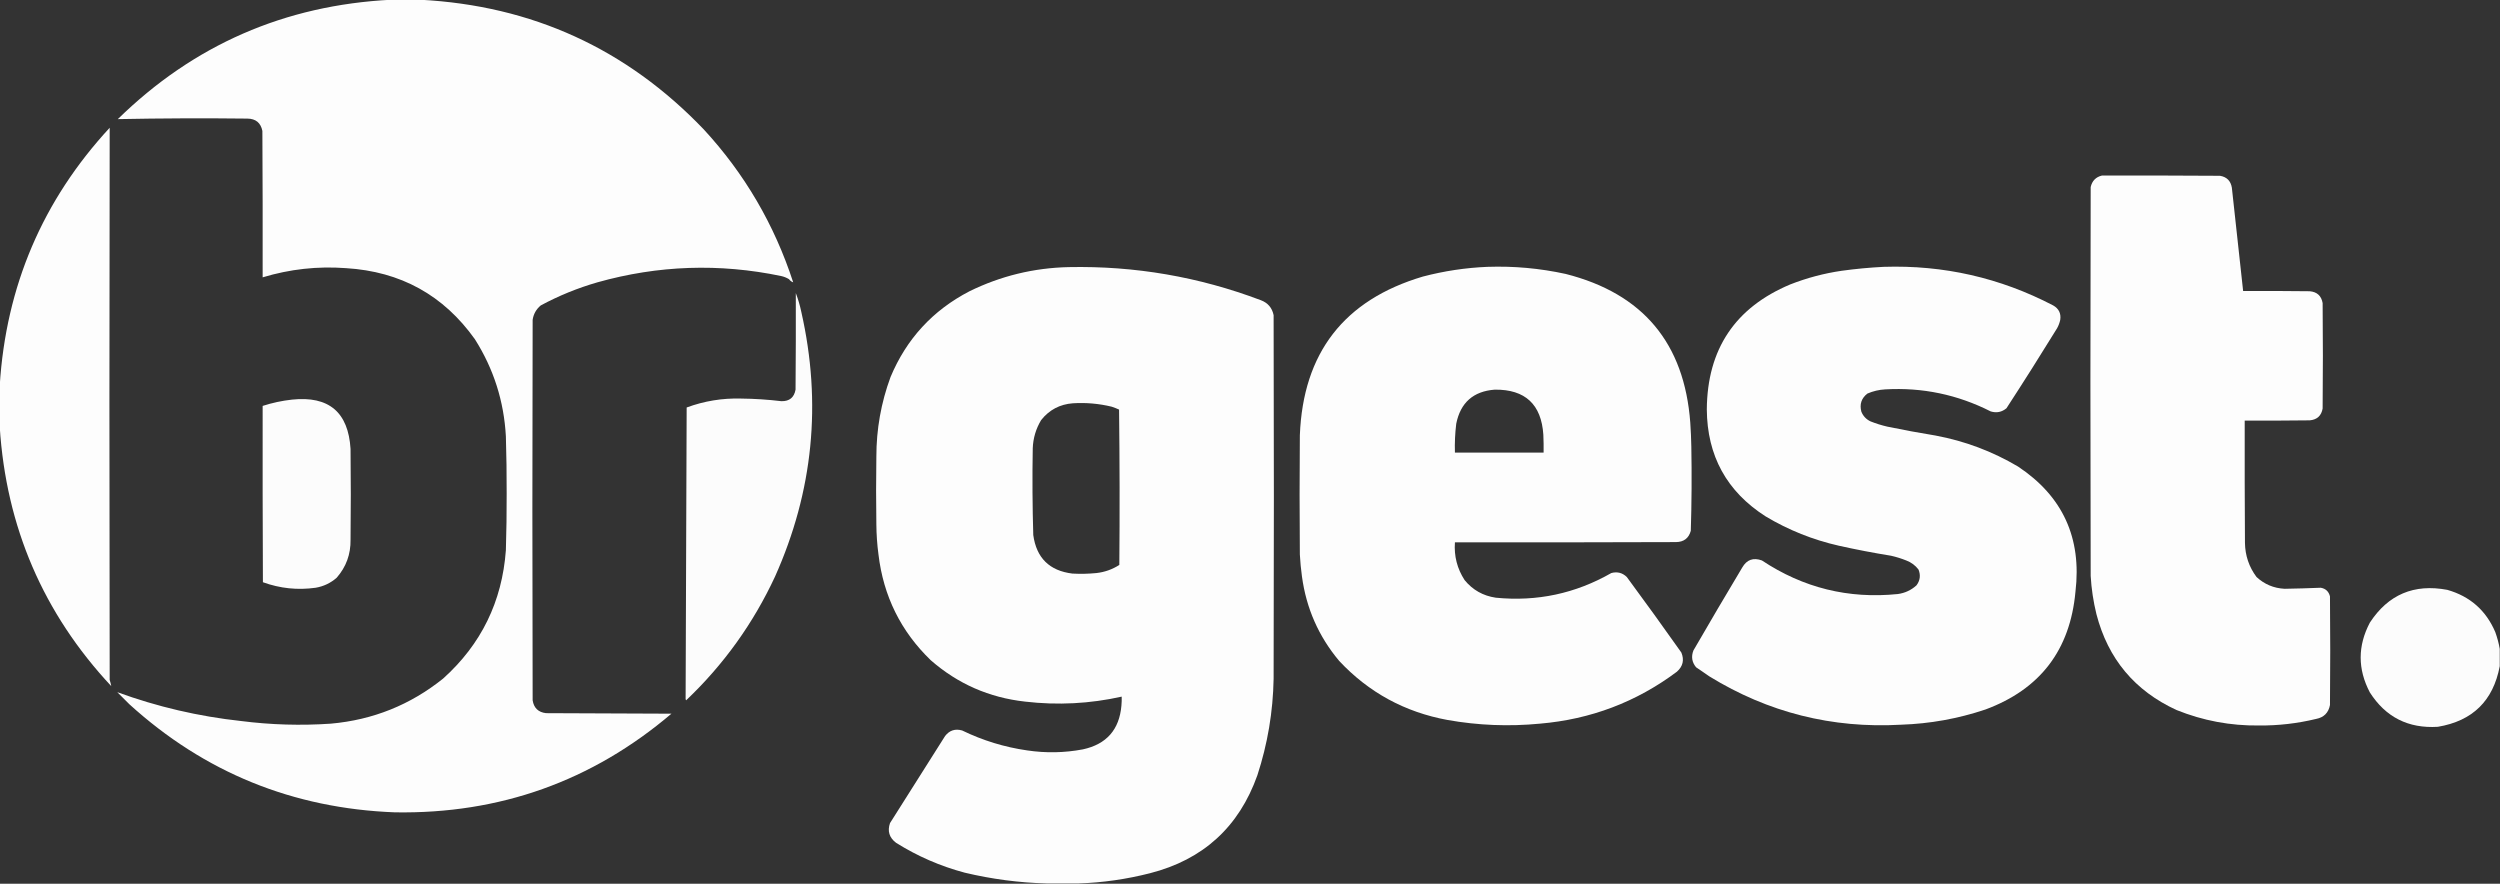 <?xml version="1.0" encoding="UTF-8"?>
<!DOCTYPE svg PUBLIC "-//W3C//DTD SVG 1.1//EN" "http://www.w3.org/Graphics/SVG/1.1/DTD/svg11.dtd">
<svg xmlns="http://www.w3.org/2000/svg" version="1.1" width="4764px" height="1684px" style="shape-rendering:geometricPrecision; text-rendering:geometricPrecision; image-rendering:optimizeQuality; fill-rule:evenodd; clip-rule:evenodd" xmlns:xlink="http://www.w3.org/1999/xlink">
<rect width="100%" height="100%" fill="#333333" stroke="none"/>
<g><path style="opacity:0.997" fill="#fdfdfd" d="M 745.5,-0.5 C 763.833,-0.5 782.167,-0.5 800.5,-0.5C 1013.79,10.581 1193.96,92.914 1341,246.5C 1418.85,330.844 1475.68,428.011 1511.5,538C 1508.39,536.935 1505.73,534.935 1503.5,532C 1498.83,529.163 1493.83,527.163 1488.5,526C 1370.83,501.473 1254.17,505.473 1138.5,538C 1100.86,548.826 1064.86,563.493 1030.5,582C 1021.83,589.176 1016.66,598.342 1015,609.5C 1014.33,851.167 1014.33,1092.83 1015,1334.5C 1017.3,1349.13 1025.8,1357.3 1040.5,1359C 1120.17,1359.33 1199.83,1359.67 1279.5,1360C 1128.11,1488.59 952.44,1551.26 752.5,1548C 558.146,1540.59 389.479,1471.93 246.5,1342C 238.833,1334.33 231.167,1326.67 223.5,1319C 299.775,1346.86 378.442,1365.19 459.5,1374C 516.353,1381.24 573.353,1382.91 630.5,1379C 710.803,1371.82 782.136,1343.15 844.5,1293C 916.971,1227.88 956.804,1146.38 964,1048.5C 965.104,1012.51 965.604,976.514 965.5,940.5C 965.601,904.153 965.101,867.82 964,831.5C 960.35,764.558 940.684,702.891 905,646.5C 845.232,562.51 763.399,517.343 659.5,511C 605.377,506.945 552.377,512.779 500.5,528.5C 500.667,435.499 500.5,342.499 500,249.5C 496.869,234.042 487.369,226.209 471.5,226C 389.11,225.037 306.777,225.371 224.5,227C 368.912,85.644 542.578,9.81 745.5,-0.5 Z"/></g>
<g><path style="opacity:0.997" fill="#fdfdfd" d="M -0.5,813.5 C -0.5,787.167 -0.5,760.833 -0.5,734.5C 11.373,545.492 81.206,381.825 209,243.5C 208.336,594.126 208.336,944.792 209,1295.5C 210.245,1299.54 211.245,1303.54 212,1307.5C 82.469,1168.7 11.636,1004.04 -0.5,813.5 Z"/></g>
<g><path style="opacity:0.998" fill="#fdfdfd" d="M 4005.5,334.5 C 4080.5,334.333 4155.5,334.5 4230.5,335C 4243.33,337.167 4250.83,344.667 4253,357.5C 4260.13,423.181 4267.3,488.848 4274.5,554.5C 4316.83,554.333 4359.17,554.5 4401.5,555C 4415.42,556.25 4423.58,563.75 4426,577.5C 4426.67,644.5 4426.67,711.5 4426,778.5C 4423.58,792.25 4415.42,799.75 4401.5,801C 4360.17,801.5 4318.83,801.667 4277.5,801.5C 4277.33,879.167 4277.5,956.834 4278,1034.5C 4278.38,1058.65 4285.72,1080.32 4300,1099.5C 4315.01,1113.41 4332.84,1120.91 4353.5,1122C 4376.51,1121.61 4399.51,1120.94 4422.5,1120C 4431.86,1121.69 4437.69,1127.19 4440,1136.5C 4440.67,1205.5 4440.67,1274.5 4440,1343.5C 4437.18,1358.32 4428.34,1367.16 4413.5,1370C 4377.87,1378.61 4341.7,1382.78 4305,1382.5C 4250.48,1383.19 4197.98,1373.36 4147.5,1353C 4067.89,1316.32 4017.06,1255.49 3995,1170.5C 3989.1,1146.51 3985.43,1122.17 3984,1097.5C 3983.33,850.5 3983.33,603.5 3984,356.5C 3986.68,344.653 3993.85,337.32 4005.5,334.5 Z"/></g>
<g><path style="opacity:0.998" fill="#fdfdfd" d="M 2055.5,1683.5 C 2035.17,1683.5 2014.83,1683.5 1994.5,1683.5C 1941.93,1682.09 1889.93,1675.26 1838.5,1663C 1791.89,1650.58 1748.22,1631.58 1707.5,1606C 1694.61,1596.27 1690.78,1583.77 1696,1568.5C 1731,1513.17 1766,1457.83 1801,1402.5C 1809.41,1391.69 1820.24,1388.19 1833.5,1392C 1872.84,1411.11 1914.17,1423.78 1957.5,1430C 1992.97,1435.27 2028.3,1434.61 2063.5,1428C 2108.57,1418.26 2133.07,1390.43 2137,1344.5C 2137.5,1338.84 2137.67,1333.18 2137.5,1327.5C 2076.73,1341.06 2015.4,1344.22 1953.5,1337C 1884.93,1329.39 1824.93,1303.06 1773.5,1258C 1716.54,1202.92 1683.38,1135.75 1674,1056.5C 1671.49,1037.58 1670.16,1018.58 1670,999.5C 1669.33,956.5 1669.33,913.5 1670,870.5C 1669.94,818.193 1678.94,767.526 1697,718.5C 1727.37,645.794 1777.54,591.294 1847.5,555C 1907.06,525.819 1970.06,510.485 2036.5,509C 2162.58,506.457 2284.58,527.457 2402.5,572C 2415.91,576.981 2424.08,586.481 2427,600.5C 2427.67,831.5 2427.67,1062.5 2427,1293.5C 2425.87,1356.42 2415.54,1417.75 2396,1477.5C 2360.95,1575.87 2292.79,1638.04 2191.5,1664C 2146.73,1675.43 2101.39,1681.93 2055.5,1683.5 Z M 2044.5,768.5 C 2069.52,766.939 2094.18,769.106 2118.5,775C 2123.28,776.556 2127.95,778.39 2132.5,780.5C 2133.67,879.165 2133.83,977.832 2133,1076.5C 2119.75,1085.03 2105.25,1090.2 2089.5,1092C 2074.2,1093.53 2058.87,1093.86 2043.5,1093C 1999.83,1087.66 1974.99,1063.16 1969,1019.5C 1967.38,964.52 1967.04,909.52 1968,854.5C 1968.69,835.074 1974.02,817.074 1984,800.5C 1999.49,781.005 2019.66,770.339 2044.5,768.5 Z"/></g>
<g><path style="opacity:0.998" fill="#fdfdfd" d="M 2834.5,508.5 C 2884.75,506.77 2934.41,511.27 2983.5,522C 3130.61,559.293 3209.78,653.793 3221,805.5C 3222.04,820.816 3222.71,836.149 3223,851.5C 3223.96,904.856 3223.63,958.189 3222,1011.5C 3218.05,1025.76 3208.55,1032.93 3193.5,1033C 3053.17,1033.5 2912.83,1033.67 2772.5,1033.5C 2770.63,1059.66 2776.79,1083.66 2791,1105.5C 2806.38,1124.28 2826.21,1135.45 2850.5,1139C 2928.89,1146.72 3002.22,1131.06 3070.5,1092C 3081.79,1088.92 3091.62,1091.42 3100,1099.5C 3135.16,1147.15 3169.82,1195.15 3204,1243.5C 3209.83,1257.67 3207,1269.83 3195.5,1280C 3118.26,1337.76 3031.26,1370.76 2934.5,1379C 2875.51,1384.68 2816.85,1382.35 2758.5,1372C 2676.99,1357.01 2608.15,1319.51 2552,1259.5C 2512.89,1212.93 2489.23,1159.26 2481,1098.5C 2479.07,1084.56 2477.73,1070.56 2477,1056.5C 2476.33,980.833 2476.33,905.167 2477,829.5C 2483.09,672.386 2561.25,571.553 2711.5,527C 2751.98,516.385 2792.98,510.218 2834.5,508.5 Z M 2848.5,742.5 C 2906.42,741.912 2937.25,770.579 2941,828.5C 2941.5,839.828 2941.67,851.162 2941.5,862.5C 2885.17,862.5 2828.83,862.5 2772.5,862.5C 2771.94,844.092 2772.78,825.759 2775,807.5C 2783.09,767.215 2807.59,745.548 2848.5,742.5 Z"/></g>
<g><path style="opacity:0.997" fill="#fdfdfd" d="M 3589.5,508.5 C 3703.65,504.788 3811.31,529.288 3912.5,582C 3923.27,588.101 3927.77,597.268 3926,609.5C 3924.79,615.132 3922.79,620.466 3920,625.5C 3888.46,676.756 3856.29,727.589 3823.5,778C 3814.62,785.356 3804.62,787.356 3793.5,784C 3730.31,751.962 3663.31,737.962 3592.5,742C 3580.66,742.633 3569.33,745.3 3558.5,750C 3547.1,758.857 3543.27,770.357 3547,784.5C 3550.44,792.941 3556.27,799.107 3564.5,803C 3574.9,807.133 3585.57,810.467 3596.5,813C 3627.05,819.309 3657.71,824.976 3688.5,830C 3744.43,840.479 3796.76,860.146 3845.5,889C 3930.66,945.529 3967.16,1025.03 3955,1127.5C 3944.9,1238.56 3887.74,1313.4 3783.5,1352C 3731.28,1369.54 3677.61,1379.2 3622.5,1381C 3491.07,1388.39 3369.4,1357.73 3257.5,1289C 3249,1283.17 3240.5,1277.33 3232,1271.5C 3224.1,1261.89 3222.43,1251.22 3227,1239.5C 3257.6,1186.57 3288.6,1133.91 3320,1081.5C 3328.62,1066.51 3341.12,1062.01 3357.5,1068C 3436.15,1120.25 3522.49,1141.58 3616.5,1132C 3630.09,1130.12 3641.92,1124.62 3652,1115.5C 3658.92,1106.28 3660.25,1096.28 3656,1085.5C 3649.91,1077.42 3642.08,1071.59 3632.5,1068C 3623.08,1064.23 3613.41,1061.23 3603.5,1059C 3570.31,1053.64 3537.31,1047.3 3504.5,1040C 3454.75,1028.76 3408.08,1010.09 3364.5,984C 3290.43,936.561 3253.1,868.561 3252.5,780C 3253.41,665.43 3306.41,586.097 3411.5,542C 3443.16,529.586 3475.82,520.919 3509.5,516C 3536.21,512.315 3562.88,509.815 3589.5,508.5 Z"/></g>
<g><path style="opacity:0.995" fill="#fdfdfd" d="M 1516.5,558.5 C 1520.91,570.099 1524.41,582.099 1527,594.5C 1566.3,768.133 1549.64,936.133 1477,1098.5C 1435.44,1187.97 1378.94,1266.63 1307.5,1334.5C 1307.17,1333.83 1306.83,1333.17 1306.5,1332.5C 1307.16,1147.19 1307.83,961.853 1308.5,776.5C 1341.87,764.189 1376.37,758.523 1412,759.5C 1437.76,759.768 1463.43,761.435 1489,764.5C 1504.32,764.839 1513.32,757.505 1516,742.5C 1516.5,681.168 1516.67,619.834 1516.5,558.5 Z"/></g>
<g><path style="opacity:0.994" fill="#fdfdfd" d="M 556.5,761.5 C 626.589,754.105 663.755,785.438 668,855.5C 668.667,913.167 668.667,970.833 668,1028.5C 668.423,1056.25 659.59,1080.41 641.5,1101C 630.019,1111.07 616.686,1117.41 601.5,1120C 567.109,1124.84 533.609,1121.34 501,1109.5C 500.5,997.5 500.333,885.5 500.5,773.5C 518.873,767.56 537.539,763.56 556.5,761.5 Z"/></g>
<g><path style="opacity:0.995" fill="#fdfdfd" d="M 4763.5,1236.5 C 4763.5,1247.5 4763.5,1258.5 4763.5,1269.5C 4751.1,1335.4 4711.77,1373.9 4645.5,1385C 4589.27,1388.47 4546.11,1366.64 4516,1319.5C 4492.67,1275.17 4492.67,1230.83 4516,1186.5C 4551.02,1132.92 4600.18,1112.09 4663.5,1124C 4706.83,1136.33 4737.33,1163.17 4755,1204.5C 4758.8,1215.05 4761.64,1225.72 4763.5,1236.5 Z"/></g>
</svg>
